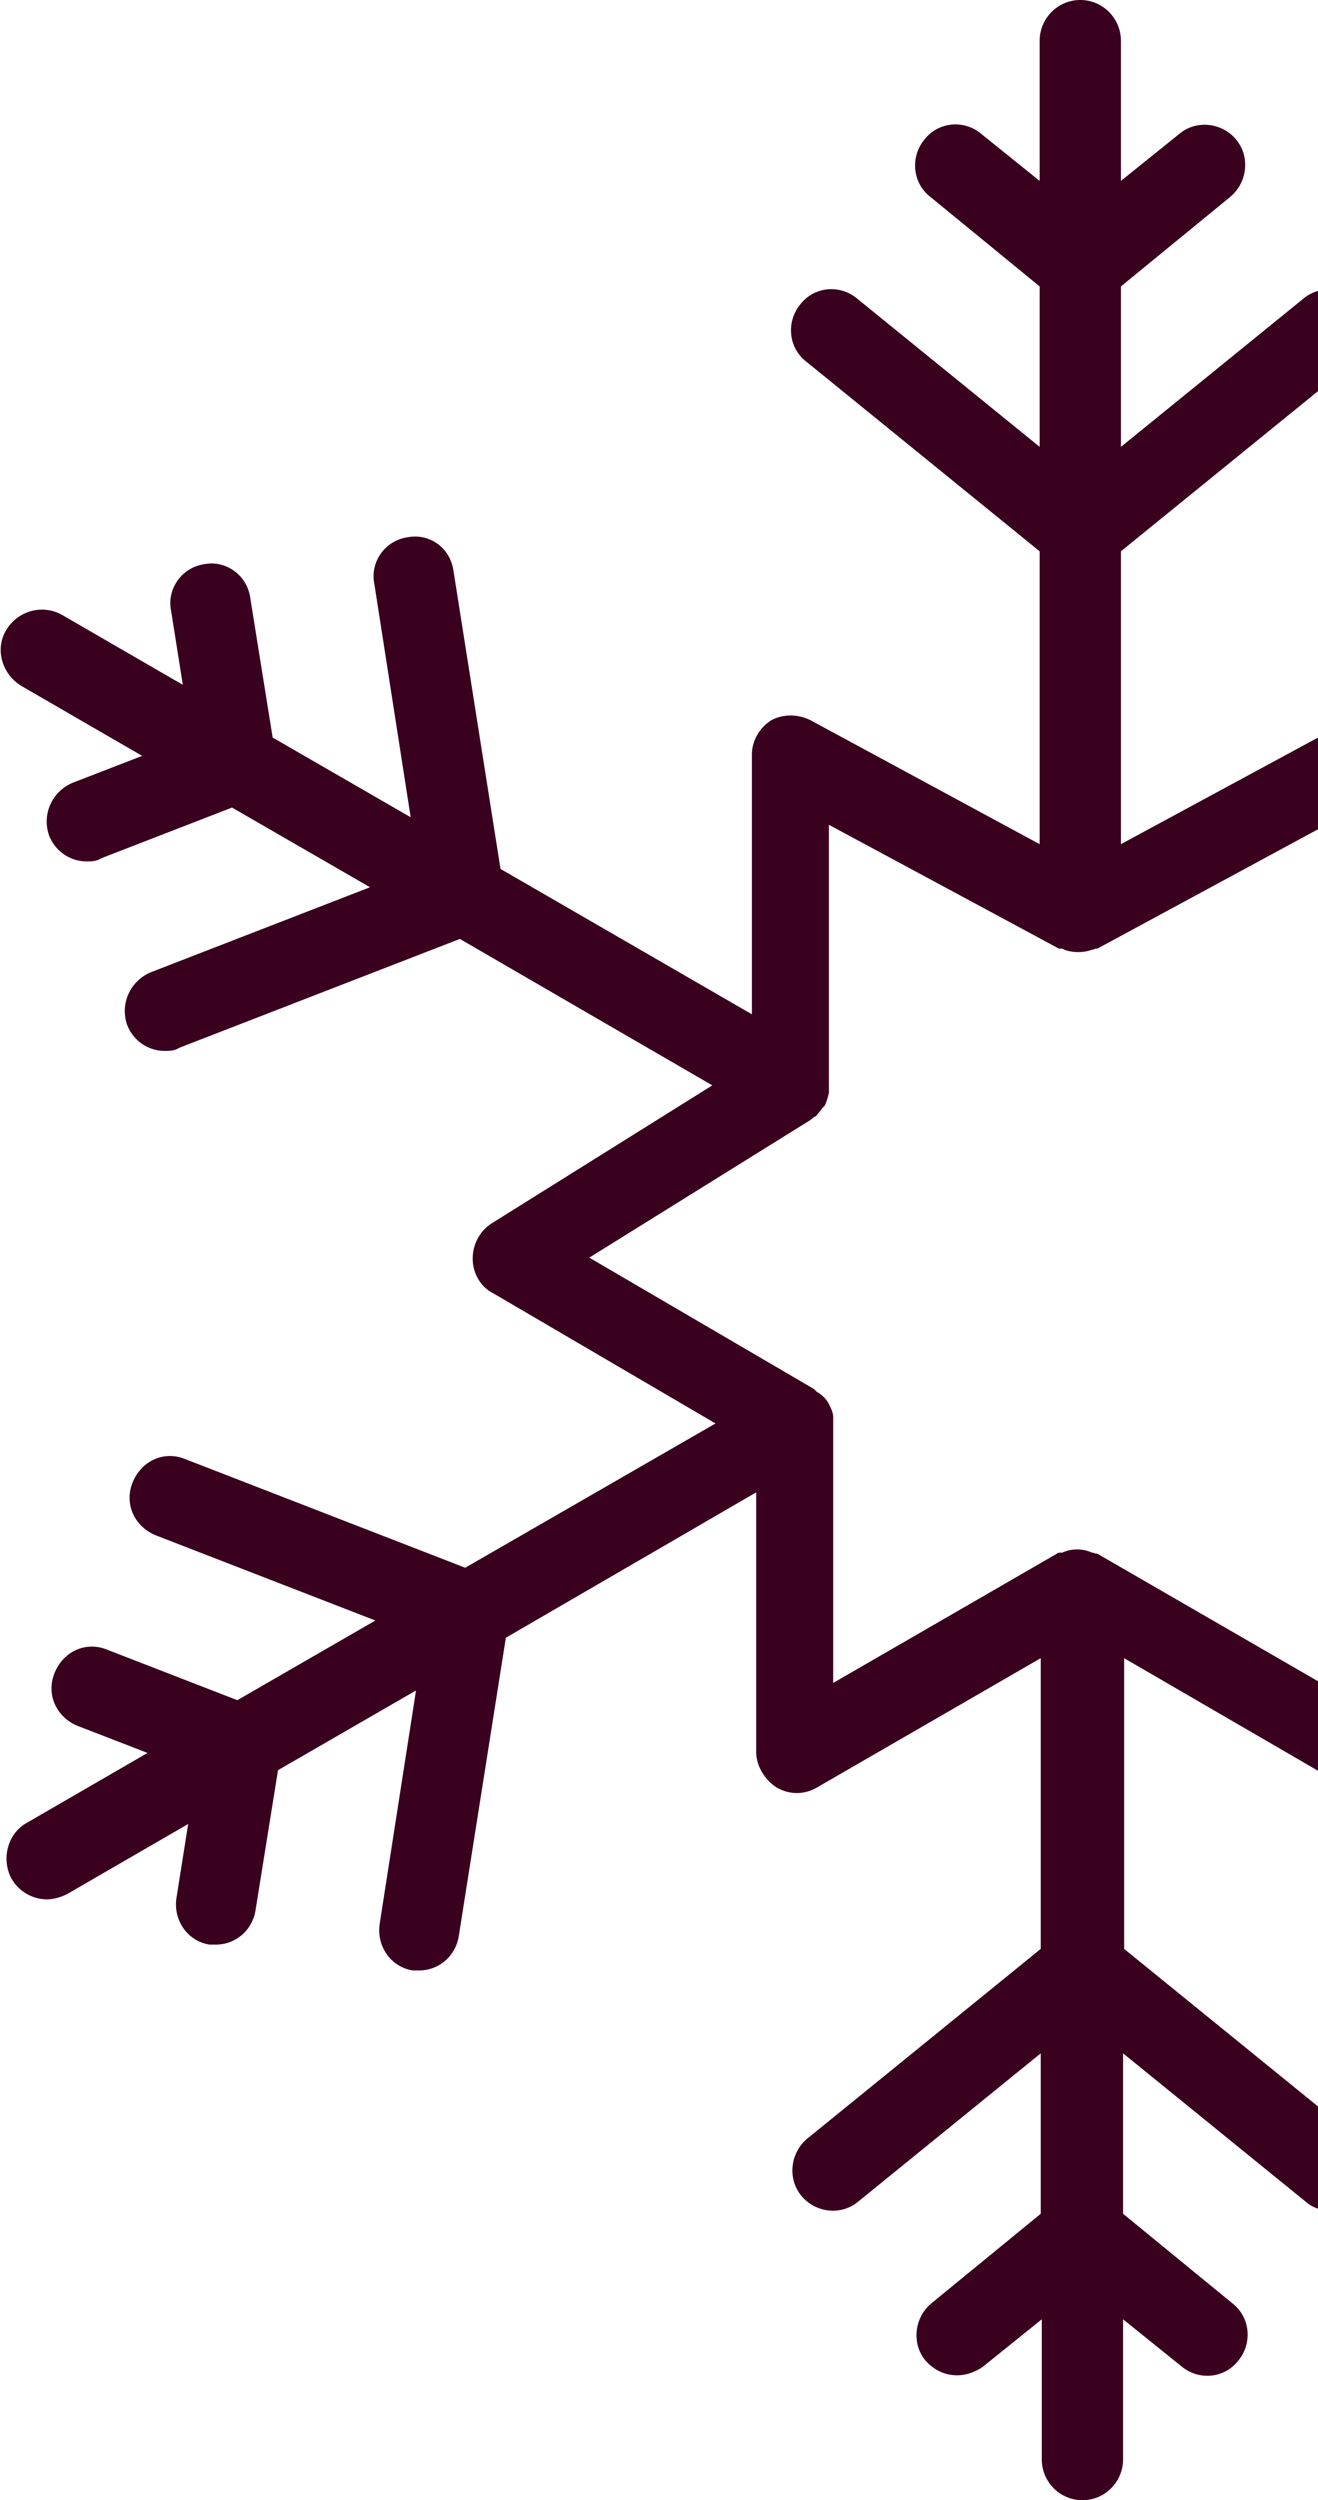 <svg xmlns="http://www.w3.org/2000/svg" width="174" height="330" fill="none" viewBox="0 0 174 330"><path fill="#3A011F" d="m281.579 240.607-15.958-9.238 9.179-3.552c2.683-1.137 4.096-4.122 3.107-6.964-.988-2.843-4.095-4.122-6.92-3.127l-17.229 6.68-18.217-10.517 28.95-11.227c2.683-1.137 4.096-4.122 3.107-6.964-1.13-2.701-4.095-4.122-6.92-3.127l-36.999 14.354-33.046-19.186 29.374-17.196c1.553-.995 2.683-2.701 2.683-4.548 0-1.848-.988-3.695-2.542-4.69l-29.091-18.191 33.328-19.328 36.999 14.354s1.271.426 1.977.426c2.119 0 4.237-1.279 4.943-3.411 1.13-2.842-.282-5.827-3.107-6.964l-28.95-11.227 18.218-10.517 17.228 6.68s1.271.426 1.977.426c2.119 0 4.237-1.279 4.943-3.411 1.13-2.842-.282-5.827-3.107-6.964l-9.179-3.552 15.958-9.238c2.542-1.422 3.389-4.833 1.977-7.39-1.412-2.559-4.802-3.412-7.344-1.99l-15.957 9.238 1.553-9.807c.424-2.984-1.553-5.684-4.378-6.11-2.965-.427-5.649 1.563-6.072 4.405l-2.966 18.475-18.217 10.517 4.943-30.84c.423-2.984-1.554-5.684-4.378-6.11-2.966-.427-5.649 1.563-6.073 4.405l-6.213 39.367-33.046 19.186V99.625c0-1.847-1.13-3.695-2.683-4.547-1.553-.995-3.672-.995-5.225 0l-30.221 16.343V72.765l30.786-25.013c2.259-1.848 2.683-5.258.847-7.532-1.836-2.274-5.225-2.7-7.485-.853L147.985 58.98V37.803l14.404-11.796c2.26-1.848 2.683-5.259.847-7.532-1.835-2.274-5.225-2.7-7.484-.853l-7.767 6.253V5.401c0-2.985-2.401-5.401-5.367-5.401-2.965 0-5.366 2.416-5.366 5.4v18.476l-7.767-6.253c-2.26-1.848-5.649-1.564-7.485.852-1.836 2.274-1.553 5.685.848 7.533l14.404 11.796v21.175l-24.149-19.612c-2.259-1.848-5.648-1.563-7.484.853-1.836 2.274-1.554 5.684.847 7.532l30.786 25.013v38.656l-30.221-16.344c-1.695-.852-3.672-.852-5.225 0-1.554.995-2.542 2.7-2.542 4.549v34.25L66.077 114.69l-6.213-39.367c-.424-2.984-3.107-4.974-6.073-4.406-2.965.427-4.943 3.269-4.378 6.111l4.802 30.84-18.218-10.516-2.965-18.476c-.424-2.985-3.248-4.974-6.073-4.406-2.965.427-4.942 3.269-4.378 6.111l1.554 9.807L8.177 81.15c-2.542-1.421-5.79-.569-7.343 1.99-1.554 2.558-.565 5.827 1.977 7.39l15.957 9.237-9.179 3.553c-2.683 1.137-4.095 4.122-3.107 6.964.848 2.132 2.825 3.411 4.943 3.411.706 0 1.271 0 1.977-.426l17.229-6.68 18.217 10.517-28.95 11.227c-2.683 1.137-4.095 4.122-3.107 6.964.848 2.132 2.825 3.411 4.943 3.411.706 0 1.271 0 1.977-.426l37-14.354 33.328 19.328-29.092 18.191c-1.553.995-2.541 2.7-2.541 4.69 0 1.848.988 3.695 2.683 4.548l29.373 17.196-33.045 19.044-37-14.354c-2.824-1.137-5.79.284-6.92 3.127-1.13 2.842.283 5.827 3.107 6.964l28.95 11.227-18.217 10.517-17.229-6.68c-2.824-1.137-5.79.284-6.92 3.127-1.13 2.842.283 5.827 3.107 6.964l9.18 3.552-15.958 9.238c-2.542 1.422-3.39 4.832-1.977 7.39a5.443 5.443 0 0 0 4.66 2.701c.847 0 1.836-.285 2.683-.711l15.958-9.238-1.553 9.807c-.424 2.984 1.553 5.684 4.377 6.111h.848c2.542 0 4.801-1.848 5.225-4.548l2.965-18.476 18.218-10.516-4.802 30.84c-.423 2.984 1.554 5.684 4.378 6.111h.847c2.542 0 4.802-1.848 5.226-4.548l6.213-39.367 33.046-19.186v34.25c0 1.848 1.13 3.696 2.683 4.69 1.695.995 3.672.995 5.366 0l29.515-17.054v38.372l-30.786 25.013c-2.259 1.848-2.683 5.258-.847 7.532 1.836 2.274 5.225 2.701 7.485.853l24.148-19.612v21.175l-14.404 11.796c-2.26 1.848-2.683 5.259-.848 7.533 1.13 1.279 2.542 1.989 4.237 1.989 1.13 0 2.401-.426 3.389-1.137l7.767-6.253v18.475c0 2.985 2.401 5.401 5.367 5.401 2.965 0 5.366-2.416 5.366-5.401v-18.475l7.767 6.253c2.26 1.848 5.649 1.564 7.485-.852 1.836-2.274 1.553-5.685-.847-7.533l-14.405-11.796v-21.175l24.149 19.612c.988.853 2.118 1.137 3.389 1.137 1.553 0 3.107-.711 4.237-1.99 1.836-2.274 1.553-5.684-.848-7.532l-30.786-25.013v-38.372l29.374 17.054c.847.427 1.695.711 2.683.711.989 0 1.836-.284 2.684-.711 1.694-.994 2.683-2.7 2.683-4.69v-34.108l33.186 19.186 6.214 39.367c.424 2.7 2.683 4.548 5.225 4.548h.848c2.965-.427 4.942-3.269 4.377-6.111l-4.801-30.84 18.217 10.516 2.966 18.476c.423 2.7 2.683 4.548 5.225 4.548h.847c2.966-.426 4.943-3.269 4.378-6.111l-1.553-9.807 15.957 9.238c.848.427 1.695.711 2.684.711a5.444 5.444 0 0 0 4.66-2.7c1.412-2.559.565-5.827-1.977-7.391l-.706-.142Zm-107.186-18.475-29.515-17.054s-.283-.001-.565-.143h-.141a4.8 4.8 0 0 0-3.954 0h-.283c-.141 0-.282.001-.423.143l-29.515 17.054v-35.104c0-.568-.283-1.136-.565-1.705-.283-.568-.706-.995-1.271-1.421 0 0-.283-.142-.424-.284l-.282-.285-29.656-17.338 29.232-18.191s.282-.284.565-.427c.141 0 .282-.284.424-.426.282-.284.423-.568.564-.711l.283-.284c.282-.568.423-1.137.565-1.705v-35.388l30.362 16.344h.282s.283 0 .424.142c1.13.426 2.542.426 3.672 0 0 0 .282 0 .423-.142h.283l30.221-16.344v35.388c0 .568.282 1.137.565 1.705v.142c.282.284.423.711.706.995l.141.142c.283.284.565.427.847.711l29.233 18.191-29.656 17.338s-.283.285-.424.285c0 0-.141 0-.282.142-.565.426-.989.853-1.271 1.421-.283.569-.424 1.137-.565 1.705v35.104Z"/></svg>